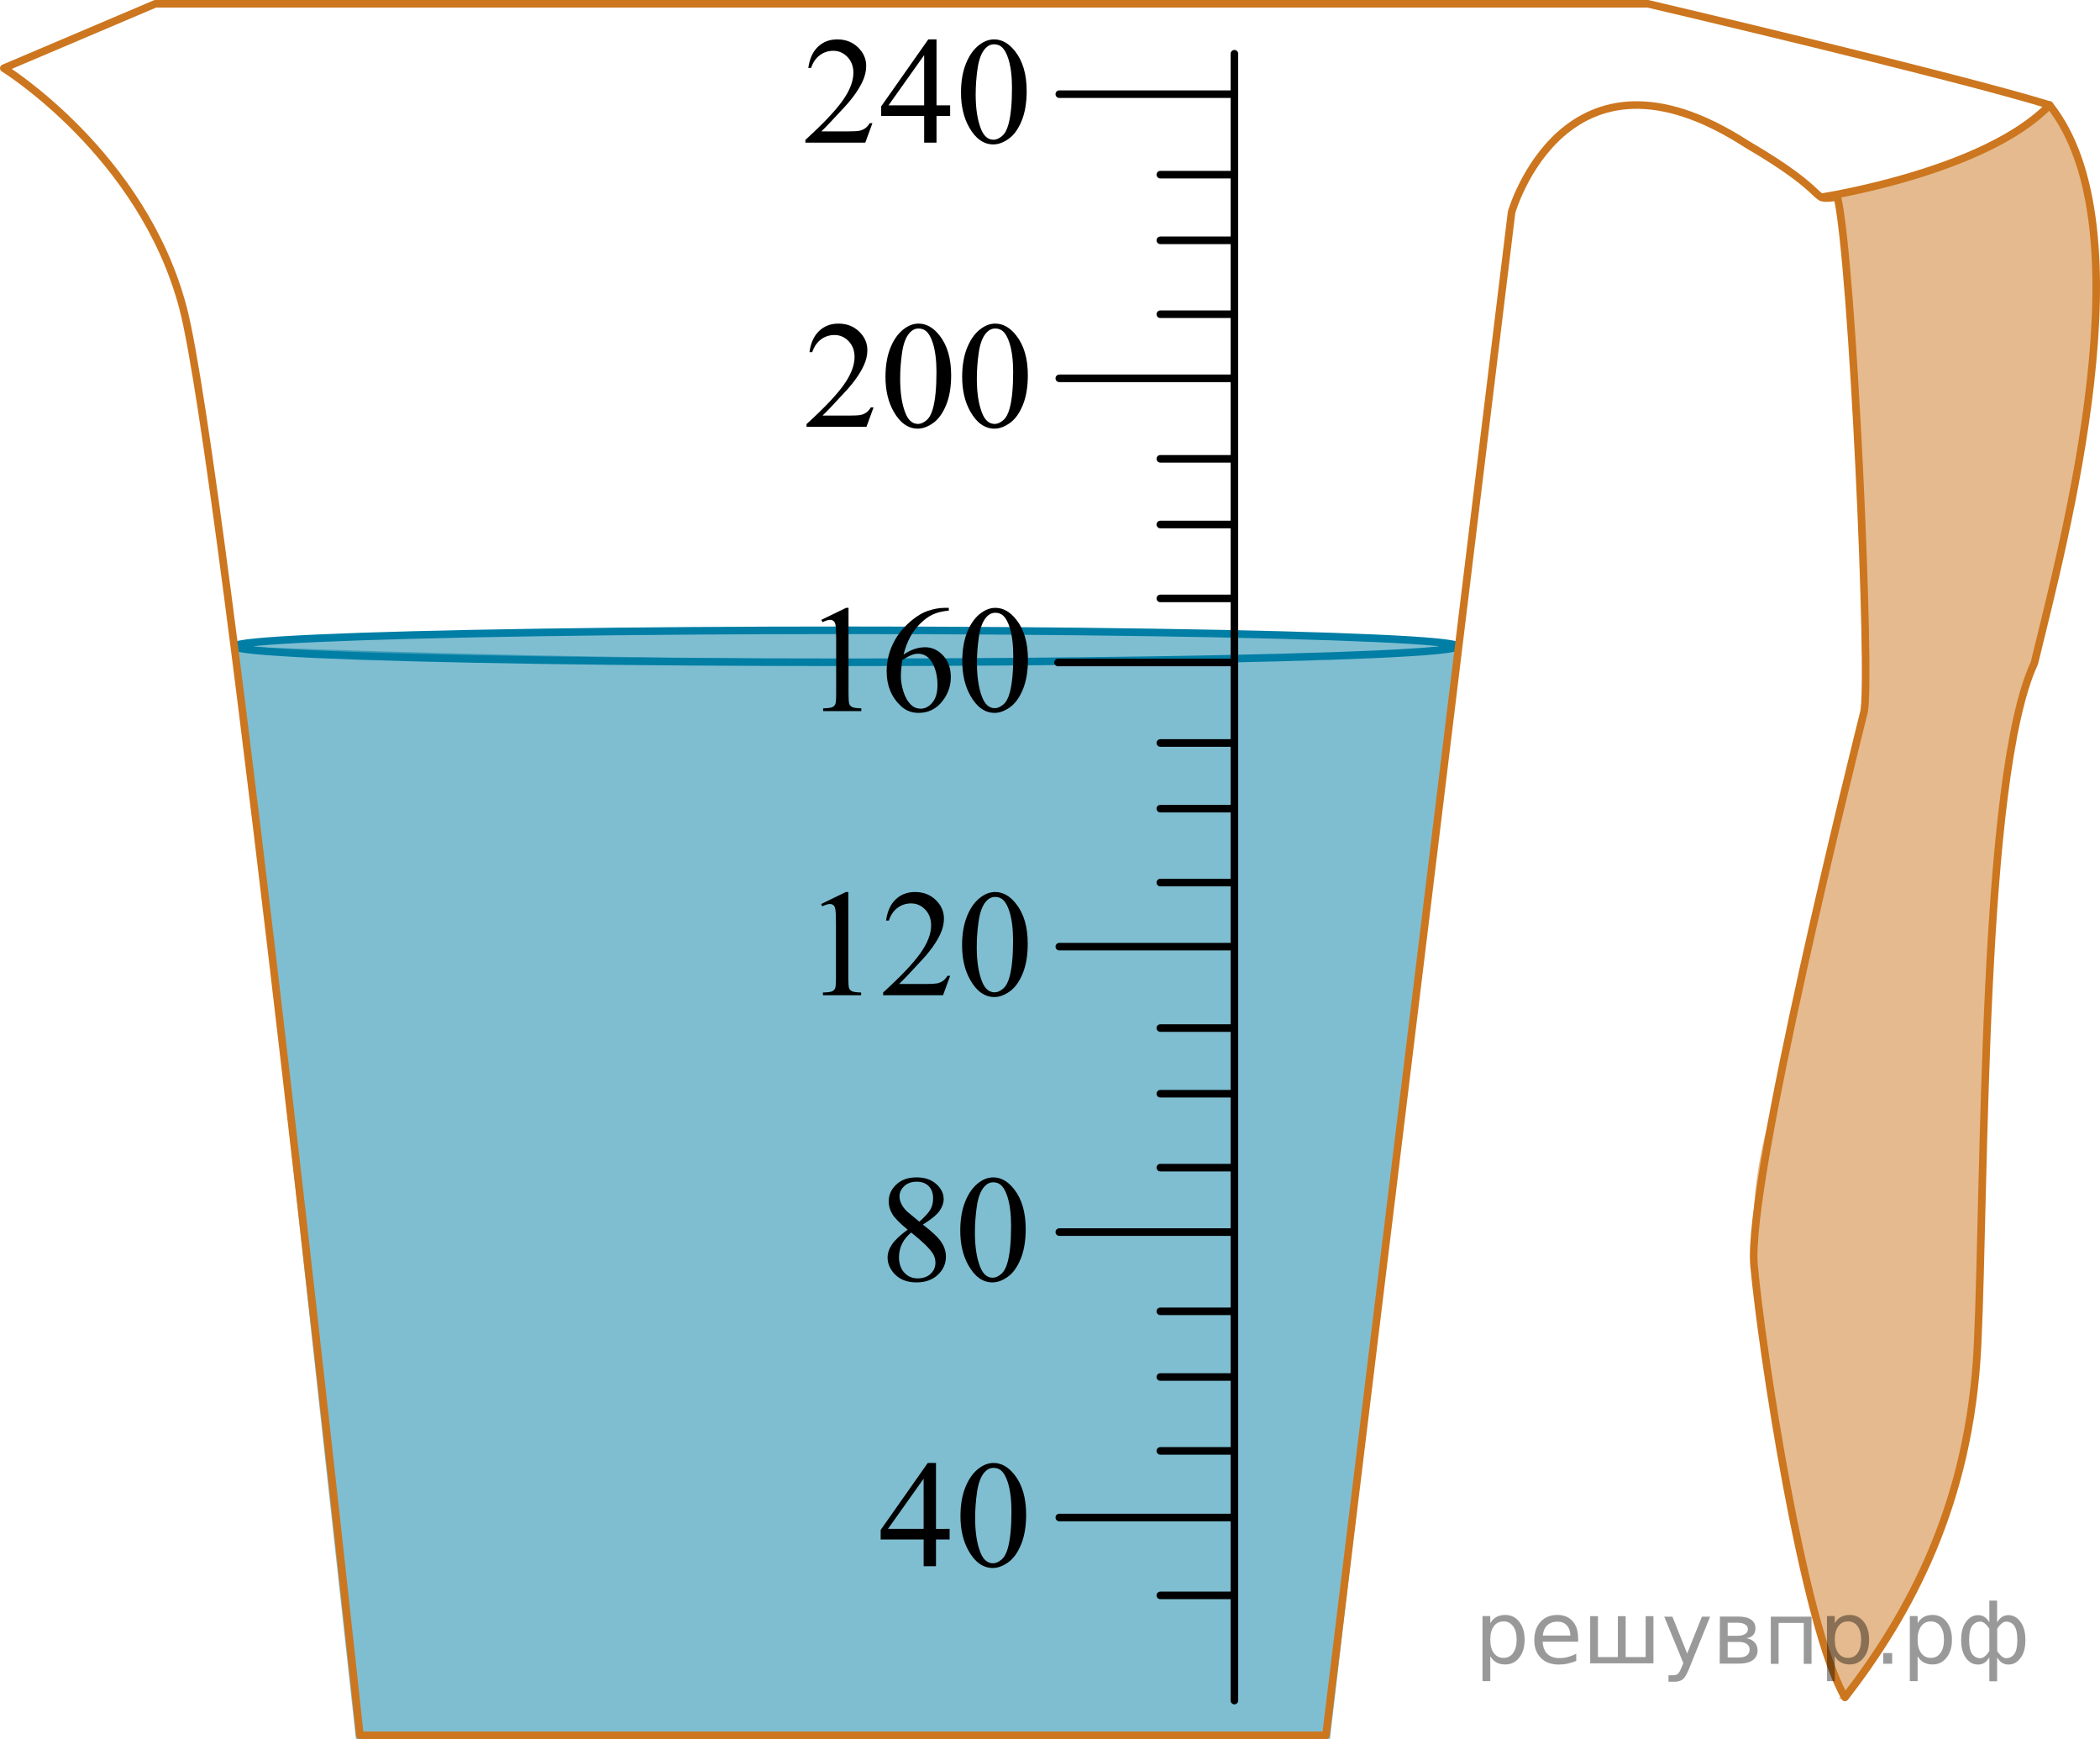 <?xml version="1.0" encoding="utf-8"?>
<!-- Generator: Adobe Illustrator 16.0.0, SVG Export Plug-In . SVG Version: 6.00 Build 0)  -->
<!DOCTYPE svg PUBLIC "-//W3C//DTD SVG 1.1//EN" "http://www.w3.org/Graphics/SVG/1.1/DTD/svg11.dtd">
<svg version="1.1" id="Layer_1" xmlns="http://www.w3.org/2000/svg" xmlns:xlink="http://www.w3.org/1999/xlink" x="0px" y="0px"
	 width="207.869px" height="172.125px" viewBox="-220.315 -105.507 207.869 172.125"
	 enable-background="new -220.315 -105.507 207.869 172.125" xml:space="preserve">
<path opacity="0.5" fill="#CC761F" enable-background="new    " d="M-38.44-86.007c0,0,0.774-0.25,2.204-0.54
	c3.429-0.691,10.503-2.551,18.797-8.565c2.211,3.734,3.524,5.411,4.028,10.122c0.503,4.71,1.426,19.281-3.8,38.007
	c-1.94,7.58-5.37,16.6-6.109,36.844c-0.74,20.245-1.263,44.931-3.3,51.026c-2.036,6.094-6.846,17.617-9.896,20.049
	c-3.049,2.432-1.173,1.557-1.173,1.557s-3.55-5.696-6.158-23.097c-2.607-17.402-4.804-23.672-0.448-37.225
	c2.85-13.43,8.078-35.56,8.078-35.56s0.57-1.864,0.568-4.492C-35.652-40.51-36.878-79.882-38.44-86.007z"/>
<ellipse opacity="0.5" fill="#007EA5" enable-background="new    " cx="-136.549" cy="-41.542" rx="60.48" ry="1.583"/>
<ellipse fill="none" stroke="#007EA5" stroke-width="0.75" stroke-miterlimit="10" cx="-136.549" cy="-41.542" rx="60.48" ry="1.583"/>
<path opacity="0.5" fill="#007EA5" enable-background="new    " d="M-76.067-41.542l-12.598,108.16h-96.422l-11.863-108.16
	c0,0,22.181,0.941,47.155,1.159C-140.465-40.302-82.614-38.897-76.067-41.542z"/>
<path fill="none" stroke="#CC761F" stroke-width="0.75" stroke-linecap="round" stroke-linejoin="round" stroke-miterlimit="10" d="
	M-184.69,66.243h95.625l18.375-150.75c0,0,5.25-18.375,23.25-6.75c9,5.25,6,5.625,9,5.25c1.5,6.375,3.375,48,2.625,51
	s-11.625,46.5-10.875,54.75s4.875,35.625,9,42.75c6.375-8.25,12.375-19.125,13.125-34.875s0.375-56.25,5.625-67.5
	c3-12.375,11.25-42.959,1.5-55.23c-9.375-2.895-39.75-10.02-39.75-10.02h-147.75l-15,6.375c0,0,13.75,8.5,17.75,23.75
	S-184.69,66.243-184.69,66.243z"/>
<path fill="none" stroke="#CC761F" stroke-width="0.75" stroke-linecap="round" stroke-linejoin="round" stroke-miterlimit="10" d="
	M-17.44-95.112c-6.375,6.645-22.579,9.122-22.579,9.122"/>
<line fill="none" stroke="#000000" stroke-width="0.75" stroke-linecap="round" stroke-miterlimit="10" x1="-98.127" y1="-100.188" x2="-98.127" y2="62.805"/>
<g>
	
		<line fill="none" stroke="#000000" stroke-width="0.75" stroke-linecap="round" stroke-miterlimit="10" x1="-115.46" y1="-68.062" x2="-98.127" y2="-68.062"/>
</g>
<g>
	
		<line fill="none" stroke="#000000" stroke-width="0.75" stroke-linecap="round" stroke-miterlimit="10" x1="-115.584" y1="-39.938" x2="-98.251" y2="-39.938"/>
</g>
<g>
	
		<line fill="none" stroke="#000000" stroke-width="0.75" stroke-linecap="round" stroke-miterlimit="10" x1="-115.46" y1="-11.813" x2="-98.127" y2="-11.813"/>
</g>
<g>
	
		<line fill="none" stroke="#000000" stroke-width="0.75" stroke-linecap="round" stroke-miterlimit="10" x1="-115.46" y1="16.438" x2="-98.127" y2="16.438"/>
</g>
<g>
	
		<line fill="none" stroke="#000000" stroke-width="0.75" stroke-linecap="round" stroke-miterlimit="10" x1="-115.46" y1="44.688" x2="-98.127" y2="44.688"/>
</g>
<g>
	
		<line fill="none" stroke="#000000" stroke-width="0.75" stroke-linecap="round" stroke-miterlimit="10" x1="-105.46" y1="38.094" x2="-98.127" y2="38.094"/>
</g>
<g>
	
		<line fill="none" stroke="#000000" stroke-width="0.75" stroke-linecap="round" stroke-miterlimit="10" x1="-105.46" y1="52.395" x2="-98.127" y2="52.395"/>
</g>
<g>
	
		<line fill="none" stroke="#000000" stroke-width="0.75" stroke-linecap="round" stroke-miterlimit="10" x1="-105.46" y1="30.779" x2="-98.127" y2="30.779"/>
</g>
<g>
	
		<line fill="none" stroke="#000000" stroke-width="0.75" stroke-linecap="round" stroke-miterlimit="10" x1="-105.46" y1="24.279" x2="-98.127" y2="24.279"/>
</g>
<g>
	
		<line fill="none" stroke="#000000" stroke-width="0.75" stroke-linecap="round" stroke-miterlimit="10" x1="-105.46" y1="-18.156" x2="-98.127" y2="-18.156"/>
</g>
<g>
	
		<line fill="none" stroke="#000000" stroke-width="0.75" stroke-linecap="round" stroke-miterlimit="10" x1="-105.46" y1="-25.471" x2="-98.127" y2="-25.471"/>
</g>
<g>
	
		<line fill="none" stroke="#000000" stroke-width="0.75" stroke-linecap="round" stroke-miterlimit="10" x1="-105.46" y1="-31.971" x2="-98.127" y2="-31.971"/>
</g>
<g>
	
		<line fill="none" stroke="#000000" stroke-width="0.75" stroke-linecap="round" stroke-miterlimit="10" x1="-105.46" y1="-46.281" x2="-98.127" y2="-46.281"/>
</g>
<g>
	
		<line fill="none" stroke="#000000" stroke-width="0.75" stroke-linecap="round" stroke-miterlimit="10" x1="-105.46" y1="-53.596" x2="-98.127" y2="-53.596"/>
</g>
<g>
	
		<line fill="none" stroke="#000000" stroke-width="0.75" stroke-linecap="round" stroke-miterlimit="10" x1="-105.46" y1="-60.096" x2="-98.127" y2="-60.096"/>
</g>
<g>
	
		<line fill="none" stroke="#000000" stroke-width="0.75" stroke-linecap="round" stroke-miterlimit="10" x1="-115.46" y1="-96.187" x2="-98.127" y2="-96.187"/>
</g>
<g>
	
		<line fill="none" stroke="#000000" stroke-width="0.75" stroke-linecap="round" stroke-miterlimit="10" x1="-105.46" y1="-74.406" x2="-98.127" y2="-74.406"/>
</g>
<g>
	
		<line fill="none" stroke="#000000" stroke-width="0.75" stroke-linecap="round" stroke-miterlimit="10" x1="-105.46" y1="-81.721" x2="-98.127" y2="-81.721"/>
</g>
<g>
	
		<line fill="none" stroke="#000000" stroke-width="0.75" stroke-linecap="round" stroke-miterlimit="10" x1="-105.46" y1="-88.221" x2="-98.127" y2="-88.221"/>
</g>
<g>
	
		<line fill="none" stroke="#000000" stroke-width="0.75" stroke-linecap="round" stroke-miterlimit="10" x1="-105.46" y1="10.058" x2="-98.127" y2="10.058"/>
</g>
<g>
	
		<line fill="none" stroke="#000000" stroke-width="0.75" stroke-linecap="round" stroke-miterlimit="10" x1="-105.46" y1="2.743" x2="-98.127" y2="2.743"/>
</g>
<g>
	
		<line fill="none" stroke="#000000" stroke-width="0.75" stroke-linecap="round" stroke-miterlimit="10" x1="-105.46" y1="-3.757" x2="-98.127" y2="-3.757"/>
</g>
<g>
	<g>
		<defs>
			<rect id="SVGID_1_" x="-135.909" y="35.752" width="20.699" height="17.871"/>
		</defs>
		<clipPath id="SVGID_2_">
			<use xlink:href="#SVGID_1_"  overflow="visible"/>
		</clipPath>
		<g clip-path="url(#SVGID_2_)">
			<path d="M-126.317,45.813v1.048h-1.349v2.644h-1.223v-2.643h-4.254v-0.945l4.662-6.63h0.815v6.527L-126.317,45.813
				L-126.317,45.813z M-128.89,45.813v-4.969l-3.528,4.969H-128.89z"/>
			<path d="M-125.243,44.559c0-1.142,0.173-2.125,0.519-2.95c0.346-0.824,0.805-1.438,1.378-1.842c0.445-0.32,0.904-0.48,1.379-0.48
				c0.771,0,1.462,0.391,2.075,1.174c0.766,0.97,1.149,2.284,1.149,3.943c0,1.162-0.168,2.148-0.504,2.961
				c-0.336,0.812-0.765,1.401-1.286,1.768c-0.521,0.367-1.024,0.55-1.508,0.55c-0.958,0-1.757-0.563-2.394-1.691
				C-124.974,47.042-125.243,45.896-125.243,44.559z M-123.79,44.743c0,1.378,0.17,2.503,0.511,3.374
				c0.282,0.733,0.702,1.1,1.26,1.1c0.267,0,0.543-0.119,0.83-0.358c0.287-0.239,0.504-0.639,0.652-1.2
				c0.227-0.847,0.341-2.041,0.341-3.581c0-1.142-0.119-2.095-0.356-2.857c-0.178-0.566-0.408-0.967-0.689-1.204
				c-0.203-0.163-0.448-0.244-0.734-0.244c-0.336,0-0.635,0.15-0.897,0.45c-0.356,0.409-0.598,1.051-0.727,1.927
				S-123.79,43.892-123.79,44.743z"/>
		</g>
	</g>
</g>
<g>
	<g>
		<defs>
			<rect id="SVGID_3_" x="-135.185" y="7.503" width="19.25" height="17.87"/>
		</defs>
		<clipPath id="SVGID_4_">
			<use xlink:href="#SVGID_3_"  overflow="visible"/>
		</clipPath>
		<g clip-path="url(#SVGID_4_)">
			<path d="M-130.47,16.198c-0.792-0.65-1.303-1.171-1.532-1.565s-0.344-0.802-0.344-1.226c0-0.65,0.251-1.209,0.753-1.68
				c0.502-0.47,1.169-0.705,2.001-0.705c0.808,0,1.458,0.219,1.95,0.657c0.492,0.438,0.738,0.938,0.738,1.499
				c0,0.374-0.133,0.756-0.399,1.145c-0.266,0.389-0.82,0.847-1.662,1.374c0.867,0.669,1.44,1.196,1.721,1.58
				c0.375,0.502,0.562,1.031,0.562,1.587c0,0.704-0.269,1.306-0.805,1.805c-0.536,0.499-1.241,0.75-2.112,0.75
				c-0.95,0-1.691-0.298-2.223-0.894c-0.423-0.478-0.635-0.999-0.635-1.565c0-0.443,0.148-0.882,0.447-1.318
				C-131.711,17.206-131.199,16.725-130.47,16.198z M-130.123,16.479c-0.409,0.344-0.711,0.72-0.908,1.126
				c-0.197,0.406-0.295,0.845-0.295,1.318c0,0.635,0.173,1.143,0.521,1.524c0.347,0.382,0.789,0.572,1.326,0.572
				c0.532,0,0.958-0.15,1.278-0.45c0.32-0.3,0.48-0.665,0.48-1.093c0-0.354-0.093-0.672-0.281-0.953
				C-128.353,18.003-129.06,17.321-130.123,16.479z M-129.311,15.408c0.591-0.532,0.965-0.951,1.123-1.259s0.236-0.656,0.236-1.045
				c0-0.517-0.145-0.922-0.436-1.215c-0.291-0.292-0.687-0.439-1.189-0.439s-0.911,0.145-1.226,0.436
				c-0.315,0.291-0.473,0.63-0.473,1.019c0,0.256,0.065,0.512,0.196,0.768c0.13,0.256,0.316,0.5,0.558,0.731L-129.311,15.408z"/>
			<path d="M-125.263,16.295c0-1.142,0.172-2.125,0.517-2.95c0.345-0.824,0.803-1.438,1.374-1.842c0.443-0.32,0.901-0.48,1.374-0.48
				c0.768,0,1.458,0.391,2.068,1.174c0.763,0.97,1.145,2.284,1.145,3.943c0,1.162-0.167,2.148-0.502,2.961s-0.762,1.401-1.281,1.768
				c-0.519,0.367-1.021,0.55-1.503,0.55c-0.956,0-1.75-0.563-2.386-1.691C-124.995,18.778-125.263,17.633-125.263,16.295z
				 M-123.814,16.479c0,1.378,0.17,2.503,0.51,3.374c0.28,0.733,0.699,1.1,1.255,1.1c0.266,0,0.542-0.119,0.827-0.358
				c0.285-0.239,0.502-0.639,0.65-1.2c0.227-0.847,0.34-2.041,0.34-3.581c0-1.142-0.118-2.095-0.354-2.857
				c-0.177-0.566-0.406-0.967-0.687-1.204c-0.202-0.163-0.446-0.244-0.731-0.244c-0.335,0-0.633,0.15-0.894,0.45
				c-0.354,0.409-0.596,1.051-0.724,1.927S-123.814,15.628-123.814,16.479z"/>
		</g>
	</g>
</g>
<g>
	<g>
		<defs>
			<rect id="SVGID_5_" x="-141.68" y="-20.749" width="26.22" height="17.871"/>
		</defs>
		<clipPath id="SVGID_6_">
			<use xlink:href="#SVGID_5_"  overflow="visible"/>
		</clipPath>
		<g clip-path="url(#SVGID_6_)">
			<path d="M-139.034-16.033l2.446-1.188h0.245v8.454c0,0.561,0.023,0.911,0.07,1.048c0.047,0.138,0.145,0.244,0.292,0.317
				c0.148,0.074,0.45,0.116,0.904,0.126v0.273h-3.78v-0.273c0.474-0.01,0.78-0.051,0.919-0.122c0.138-0.071,0.234-0.167,0.289-0.288
				c0.054-0.121,0.082-0.481,0.082-1.082v-5.405c0-0.729-0.025-1.196-0.074-1.403c-0.035-0.158-0.098-0.273-0.189-0.347
				c-0.091-0.074-0.202-0.111-0.33-0.111c-0.183,0-0.437,0.077-0.763,0.229L-139.034-16.033z"/>
			<path d="M-126.263-8.931l-0.704,1.927h-5.93v-0.273c1.744-1.585,2.972-2.88,3.684-3.884c0.712-1.004,1.067-1.922,1.067-2.754
				c0-0.635-0.195-1.157-0.585-1.565s-0.857-0.613-1.401-0.613c-0.494,0-0.938,0.144-1.331,0.432
				c-0.393,0.288-0.683,0.71-0.871,1.266h-0.274c0.124-0.911,0.441-1.609,0.953-2.097c0.511-0.487,1.15-0.731,1.916-0.731
				c0.815,0,1.496,0.261,2.042,0.783c0.546,0.521,0.819,1.137,0.819,1.846c0,0.507-0.119,1.014-0.356,1.521
				c-0.366,0.797-0.958,1.642-1.779,2.533c-1.23,1.339-1.999,2.146-2.305,2.422h2.624c0.534,0,0.908-0.021,1.123-0.059
				c0.215-0.04,0.409-0.12,0.582-0.24c0.173-0.12,0.324-0.292,0.452-0.513L-126.263-8.931L-126.263-8.931z"/>
			<path d="M-125.084-11.95c0-1.142,0.173-2.125,0.519-2.95c0.346-0.824,0.805-1.438,1.378-1.842c0.445-0.32,0.904-0.48,1.379-0.48
				c0.771,0,1.462,0.391,2.075,1.174c0.766,0.97,1.149,2.284,1.149,3.943c0,1.162-0.168,2.148-0.504,2.961
				c-0.336,0.812-0.765,1.401-1.286,1.768s-1.024,0.55-1.508,0.55c-0.958,0-1.757-0.563-2.394-1.691
				C-124.814-9.466-125.084-10.611-125.084-11.95z M-123.631-11.766c0,1.378,0.17,2.503,0.511,3.374c0.282,0.733,0.702,1.1,1.26,1.1
				c0.267,0,0.543-0.119,0.83-0.358c0.287-0.239,0.504-0.639,0.652-1.2c0.227-0.847,0.341-2.041,0.341-3.581
				c0-1.142-0.119-2.095-0.356-2.857c-0.178-0.566-0.408-0.967-0.689-1.204c-0.203-0.163-0.447-0.244-0.734-0.244
				c-0.336,0-0.635,0.15-0.897,0.45c-0.356,0.409-0.598,1.051-0.727,1.927S-123.631-12.617-123.631-11.766z"/>
		</g>
	</g>
</g>
<g>
	<g>
		<defs>
			<rect id="SVGID_7_" x="-141.658" y="-48.873" width="26.22" height="17.87"/>
		</defs>
		<clipPath id="SVGID_8_">
			<use xlink:href="#SVGID_7_"  overflow="visible"/>
		</clipPath>
		<g clip-path="url(#SVGID_8_)">
			<path d="M-139.014-44.158l2.446-1.188h0.245v8.454c0,0.561,0.023,0.911,0.07,1.048c0.047,0.138,0.145,0.244,0.292,0.317
				c0.148,0.074,0.45,0.116,0.904,0.126v0.273h-3.78v-0.273c0.474-0.01,0.78-0.051,0.919-0.122c0.138-0.071,0.234-0.167,0.289-0.288
				c0.054-0.121,0.082-0.481,0.082-1.082v-5.405c0-0.729-0.025-1.196-0.074-1.403c-0.035-0.158-0.098-0.273-0.189-0.347
				c-0.091-0.074-0.202-0.111-0.33-0.111c-0.183,0-0.437,0.077-0.763,0.229L-139.014-44.158z"/>
			<path d="M-126.398-45.346v0.273c-0.652,0.064-1.185,0.193-1.597,0.388c-0.412,0.195-0.82,0.491-1.223,0.89
				c-0.403,0.399-0.736,0.843-1,1.333c-0.265,0.49-0.485,1.072-0.664,1.746c0.712-0.487,1.426-0.731,2.142-0.731
				c0.687,0,1.282,0.276,1.787,0.827c0.504,0.551,0.756,1.26,0.756,2.126c0,0.836-0.254,1.6-0.763,2.289
				c-0.613,0.837-1.423,1.255-2.431,1.255c-0.687,0-1.27-0.227-1.75-0.679c-0.939-0.881-1.408-2.023-1.408-3.426
				c0-0.896,0.18-1.747,0.541-2.555c0.361-0.807,0.876-1.523,1.545-2.148s1.311-1.046,1.923-1.263
				c0.613-0.216,1.184-0.325,1.712-0.325H-126.398z M-131.009-40.178c-0.089,0.665-0.133,1.201-0.133,1.609
				c0,0.473,0.088,0.986,0.263,1.54c0.175,0.554,0.436,0.993,0.782,1.318c0.252,0.231,0.559,0.347,0.919,0.347
				c0.43,0,0.814-0.202,1.152-0.605c0.338-0.403,0.508-0.979,0.508-1.728c0-0.842-0.168-1.57-0.504-2.186
				c-0.336-0.615-0.813-0.923-1.431-0.923c-0.188,0-0.389,0.04-0.604,0.118C-130.271-40.609-130.589-40.438-131.009-40.178z"/>
			<path d="M-125.064-40.074c0-1.142,0.173-2.125,0.519-2.95c0.346-0.824,0.805-1.438,1.378-1.842c0.445-0.32,0.904-0.48,1.379-0.48
				c0.771,0,1.462,0.391,2.075,1.174c0.766,0.97,1.149,2.284,1.149,3.943c0,1.162-0.168,2.148-0.504,2.961
				c-0.336,0.812-0.765,1.401-1.286,1.768c-0.521,0.367-1.024,0.55-1.508,0.55c-0.958,0-1.757-0.563-2.394-1.691
				C-124.794-37.591-125.064-38.736-125.064-40.074z M-123.611-39.89c0,1.378,0.17,2.503,0.511,3.374
				c0.282,0.733,0.702,1.1,1.26,1.1c0.267,0,0.543-0.119,0.83-0.358c0.287-0.239,0.504-0.639,0.652-1.2
				c0.227-0.847,0.341-2.041,0.341-3.581c0-1.142-0.119-2.095-0.356-2.857c-0.178-0.566-0.408-0.967-0.689-1.204
				c-0.203-0.163-0.447-0.244-0.734-0.244c-0.336,0-0.635,0.15-0.897,0.45c-0.356,0.409-0.598,1.051-0.727,1.927
				C-123.549-41.606-123.611-40.741-123.611-39.89z"/>
		</g>
	</g>
</g>
<g>
	<g>
		<defs>
			<rect id="SVGID_9_" x="-143.351" y="-76.998" width="27.6" height="17.872"/>
		</defs>
		<clipPath id="SVGID_10_">
			<use xlink:href="#SVGID_9_"  overflow="visible"/>
		</clipPath>
		<g clip-path="url(#SVGID_10_)">
			<path d="M-133.844-65.188l-0.704,1.927h-5.93v-0.273c1.744-1.585,2.972-2.88,3.684-3.884s1.067-1.922,1.067-2.754
				c0-0.635-0.195-1.157-0.585-1.565c-0.39-0.408-0.857-0.613-1.401-0.613c-0.494,0-0.938,0.144-1.331,0.432
				s-0.683,0.71-0.871,1.266h-0.274c0.124-0.911,0.441-1.609,0.953-2.097c0.511-0.487,1.15-0.731,1.916-0.731
				c0.815,0,1.496,0.261,2.042,0.783c0.546,0.521,0.819,1.137,0.819,1.846c0,0.507-0.119,1.014-0.356,1.521
				c-0.366,0.797-0.958,1.642-1.779,2.533c-1.23,1.339-1.999,2.146-2.305,2.422h2.624c0.534,0,0.908-0.02,1.123-0.059
				c0.215-0.04,0.409-0.12,0.582-0.24c0.173-0.12,0.324-0.292,0.452-0.513L-133.844-65.188L-133.844-65.188z"/>
			<path d="M-132.666-68.207c0-1.142,0.173-2.125,0.519-2.95c0.346-0.824,0.805-1.438,1.378-1.842c0.445-0.32,0.904-0.48,1.379-0.48
				c0.771,0,1.462,0.391,2.075,1.174c0.766,0.97,1.149,2.284,1.149,3.943c0,1.162-0.168,2.148-0.504,2.961
				c-0.336,0.812-0.765,1.401-1.286,1.768c-0.521,0.367-1.024,0.55-1.508,0.55c-0.958,0-1.757-0.563-2.394-1.691
				C-132.396-65.724-132.666-66.869-132.666-68.207z M-131.212-68.023c0,1.378,0.17,2.503,0.511,3.374
				c0.282,0.733,0.702,1.1,1.26,1.1c0.267,0,0.543-0.119,0.83-0.358c0.287-0.239,0.504-0.639,0.652-1.2
				c0.227-0.847,0.341-2.041,0.341-3.581c0-1.142-0.119-2.095-0.356-2.857c-0.178-0.566-0.408-0.967-0.689-1.204
				c-0.203-0.163-0.448-0.244-0.734-0.244c-0.336,0-0.635,0.15-0.897,0.45c-0.356,0.409-0.598,1.051-0.727,1.927
				S-131.212-68.874-131.212-68.023z"/>
			<path d="M-125.075-68.207c0-1.142,0.173-2.125,0.519-2.95c0.346-0.824,0.805-1.438,1.378-1.842c0.445-0.32,0.904-0.48,1.379-0.48
				c0.771,0,1.462,0.391,2.075,1.174c0.766,0.97,1.149,2.284,1.149,3.943c0,1.162-0.168,2.148-0.504,2.961
				c-0.336,0.812-0.765,1.401-1.286,1.768c-0.521,0.367-1.024,0.55-1.508,0.55c-0.958,0-1.757-0.563-2.394-1.691
				C-124.806-65.724-125.075-66.869-125.075-68.207z M-123.622-68.023c0,1.378,0.17,2.503,0.511,3.374
				c0.282,0.733,0.702,1.1,1.26,1.1c0.267,0,0.543-0.119,0.83-0.358c0.287-0.239,0.504-0.639,0.652-1.2
				c0.227-0.847,0.341-2.041,0.341-3.581c0-1.142-0.119-2.095-0.356-2.857c-0.178-0.566-0.408-0.967-0.689-1.204
				c-0.203-0.163-0.447-0.244-0.734-0.244c-0.336,0-0.635,0.15-0.897,0.45c-0.356,0.409-0.598,1.051-0.727,1.927
				C-123.56-69.74-123.622-68.874-123.622-68.023z"/>
		</g>
	</g>
</g>
<g>
	<g>
		<defs>
			<rect id="SVGID_11_" x="-143.466" y="-105.122" width="27.6" height="17.871"/>
		</defs>
		<clipPath id="SVGID_12_">
			<use xlink:href="#SVGID_11_"  overflow="visible"/>
		</clipPath>
		<g clip-path="url(#SVGID_12_)">
			<path d="M-133.959-93.317l-0.704,1.927h-5.93v-0.273c1.744-1.585,2.972-2.88,3.684-3.884s1.067-1.922,1.067-2.754
				c0-0.635-0.195-1.157-0.585-1.565c-0.39-0.408-0.857-0.613-1.401-0.613c-0.494,0-0.938,0.144-1.331,0.432
				s-0.683,0.71-0.871,1.266h-0.274c0.124-0.911,0.441-1.609,0.953-2.097c0.511-0.487,1.15-0.731,1.916-0.731
				c0.815,0,1.496,0.261,2.042,0.783c0.546,0.521,0.819,1.137,0.819,1.846c0,0.507-0.119,1.014-0.356,1.521
				c-0.366,0.797-0.958,1.642-1.779,2.533c-1.23,1.339-1.999,2.146-2.305,2.422h2.624c0.534,0,0.908-0.02,1.123-0.059
				c0.215-0.04,0.409-0.12,0.582-0.24c0.173-0.12,0.324-0.292,0.452-0.513L-133.959-93.317L-133.959-93.317z"/>
			<path d="M-126.265-95.083v1.048h-1.349v2.644h-1.223v-2.644h-4.254v-0.945l4.662-6.63h0.815v6.527H-126.265z M-128.837-95.083
				v-4.969l-3.528,4.969H-128.837z"/>
			<path d="M-125.19-96.337c0-1.142,0.173-2.125,0.519-2.95c0.346-0.824,0.805-1.438,1.378-1.842c0.445-0.32,0.904-0.48,1.379-0.48
				c0.771,0,1.462,0.391,2.075,1.174c0.766,0.97,1.149,2.284,1.149,3.943c0,1.162-0.168,2.148-0.504,2.961
				c-0.336,0.812-0.765,1.401-1.286,1.768c-0.521,0.367-1.024,0.55-1.508,0.55c-0.958,0-1.757-0.563-2.394-1.691
				C-124.921-93.854-125.19-94.998-125.19-96.337z M-123.737-96.152c0,1.378,0.17,2.503,0.511,3.374c0.282,0.733,0.702,1.1,1.26,1.1
				c0.267,0,0.543-0.119,0.83-0.358c0.287-0.239,0.504-0.639,0.652-1.2c0.227-0.847,0.341-2.041,0.341-3.581
				c0-1.142-0.119-2.095-0.356-2.857c-0.178-0.566-0.408-0.967-0.689-1.204c-0.203-0.163-0.448-0.244-0.734-0.244
				c-0.336,0-0.635,0.15-0.897,0.45c-0.356,0.409-0.598,1.051-0.727,1.927C-123.675-97.869-123.737-97.004-123.737-96.152z"/>
		</g>
	</g>
</g>
<g style="stroke:none;fill:#000;fill-opacity:0.40"><path d="m -72.8,58.4 v 2.48 h -0.77 v -6.44 h 0.77 v 0.71 q 0.24,-0.42 0.61,-0.62 0.37,-0.20 0.88,-0.20 0.85,0 1.38,0.68 0.53,0.68 0.53,1.77 0,1.10 -0.53,1.77 -0.53,0.68 -1.38,0.68 -0.51,0 -0.88,-0.20 -0.37,-0.20 -0.61,-0.62 z m 2.61,-1.63 q 0,-0.85 -0.35,-1.32 -0.35,-0.48 -0.95,-0.48 -0.61,0 -0.96,0.48 -0.35,0.48 -0.35,1.32 0,0.85 0.35,1.33 0.35,0.48 0.96,0.48 0.61,0 0.95,-0.48 0.35,-0.48 0.35,-1.33 z"/><path d="m -64.1,56.6 v 0.38 h -3.52 q 0.05,0.79 0.47,1.21 0.43,0.41 1.19,0.41 0.44,0 0.85,-0.11 0.42,-0.11 0.82,-0.33 v 0.72 q -0.41,0.17 -0.85,0.27 -0.43,0.09 -0.88,0.09 -1.12,0 -1.77,-0.65 -0.65,-0.65 -0.65,-1.76 0,-1.15 0.62,-1.82 0.62,-0.68 1.67,-0.68 0.94,0 1.49,0.61 0.55,0.60 0.55,1.65 z m -0.77,-0.23 q -0.01,-0.63 -0.35,-1.00 -0.34,-0.38 -0.91,-0.38 -0.64,0 -1.03,0.36 -0.38,0.36 -0.44,1.02 z"/><path d="m -59.4,58.5 h 1.98 v -4.05 h 0.77 v 4.67 h -6.26 v -4.67 h 0.77 v 4.05 h 1.97 v -4.05 h 0.77 z"/><path d="m -53.1,59.6 q -0.33,0.83 -0.63,1.09 -0.31,0.25 -0.82,0.25 h -0.61 v -0.64 h 0.45 q 0.32,0 0.49,-0.15 0.17,-0.15 0.39,-0.71 l 0.14,-0.35 -1.89,-4.59 h 0.81 l 1.46,3.65 1.46,-3.65 h 0.81 z"/><path d="m -49.3,57.0 v 1.54 h 1.09 q 0.53,0 0.80,-0.20 0.28,-0.20 0.28,-0.57 0,-0.38 -0.28,-0.57 -0.28,-0.20 -0.80,-0.20 z m 0,-1.90 v 1.29 h 1.01 q 0.43,0 0.71,-0.17 0.28,-0.17 0.28,-0.48 0,-0.31 -0.28,-0.47 -0.28,-0.17 -0.71,-0.17 z m -0.77,-0.61 h 1.82 q 0.82,0 1.26,0.30 0.44,0.30 0.44,0.85 0,0.43 -0.23,0.68 -0.23,0.25 -0.67,0.31 0.53,0.10 0.82,0.42 0.29,0.32 0.29,0.79 0,0.62 -0.48,0.97 -0.48,0.34 -1.37,0.34 h -1.90 z"/><path d="m -41.0,54.5 v 4.67 h -0.77 v -4.05 h -2.49 v 4.05 h -0.77 v -4.67 z"/><path d="m -38.7,58.4 v 2.48 h -0.77 v -6.44 h 0.77 v 0.71 q 0.24,-0.42 0.61,-0.62 0.37,-0.20 0.88,-0.20 0.85,0 1.38,0.68 0.53,0.68 0.53,1.77 0,1.10 -0.53,1.77 -0.53,0.68 -1.38,0.68 -0.51,0 -0.88,-0.20 -0.37,-0.20 -0.61,-0.62 z m 2.61,-1.63 q 0,-0.85 -0.35,-1.32 -0.35,-0.48 -0.95,-0.48 -0.61,0 -0.96,0.48 -0.35,0.48 -0.35,1.32 0,0.85 0.35,1.33 0.35,0.48 0.96,0.48 0.61,0 0.95,-0.48 0.35,-0.48 0.35,-1.33 z"/><path d="m -33.9,58.1 h 0.88 v 1.06 h -0.88 z"/><path d="m -30.5,58.4 v 2.48 h -0.77 v -6.44 h 0.77 v 0.71 q 0.24,-0.42 0.61,-0.62 0.37,-0.20 0.88,-0.20 0.85,0 1.38,0.68 0.53,0.68 0.53,1.77 0,1.10 -0.53,1.77 -0.53,0.68 -1.38,0.68 -0.51,0 -0.88,-0.20 -0.37,-0.20 -0.61,-0.62 z m 2.61,-1.63 q 0,-0.85 -0.35,-1.32 -0.35,-0.48 -0.95,-0.48 -0.61,0 -0.96,0.48 -0.35,0.48 -0.35,1.32 0,0.85 0.35,1.33 0.35,0.48 0.96,0.48 0.61,0 0.95,-0.48 0.35,-0.48 0.35,-1.33 z"/><path d="m -25.4,56.8 q 0,0.98 0.30,1.40 0.30,0.41 0.82,0.41 0.41,0 0.88,-0.70 v -2.22 q -0.47,-0.70 -0.88,-0.70 -0.51,0 -0.82,0.42 -0.30,0.41 -0.30,1.39 z m 2,4.10 v -2.37 q -0.24,0.39 -0.51,0.55 -0.27,0.16 -0.62,0.16 -0.70,0 -1.18,-0.64 -0.48,-0.65 -0.48,-1.79 0,-1.15 0.48,-1.80 0.49,-0.66 1.18,-0.66 0.35,0 0.62,0.16 0.28,0.16 0.51,0.55 v -2.15 h 0.77 v 2.15 q 0.24,-0.39 0.51,-0.55 0.28,-0.16 0.62,-0.16 0.70,0 1.18,0.66 0.49,0.66 0.49,1.80 0,1.15 -0.49,1.79 -0.48,0.64 -1.18,0.64 -0.35,0 -0.62,-0.16 -0.27,-0.16 -0.51,-0.55 v 2.37 z m 2.77,-4.10 q 0,-0.98 -0.30,-1.39 -0.30,-0.42 -0.81,-0.42 -0.41,0 -0.88,0.70 v 2.22 q 0.47,0.70 0.88,0.70 0.51,0 0.81,-0.41 0.30,-0.42 0.30,-1.40 z"/></g></svg>

<!--File created and owned by https://sdamgia.ru. Copying is prohibited. All rights reserved.-->
